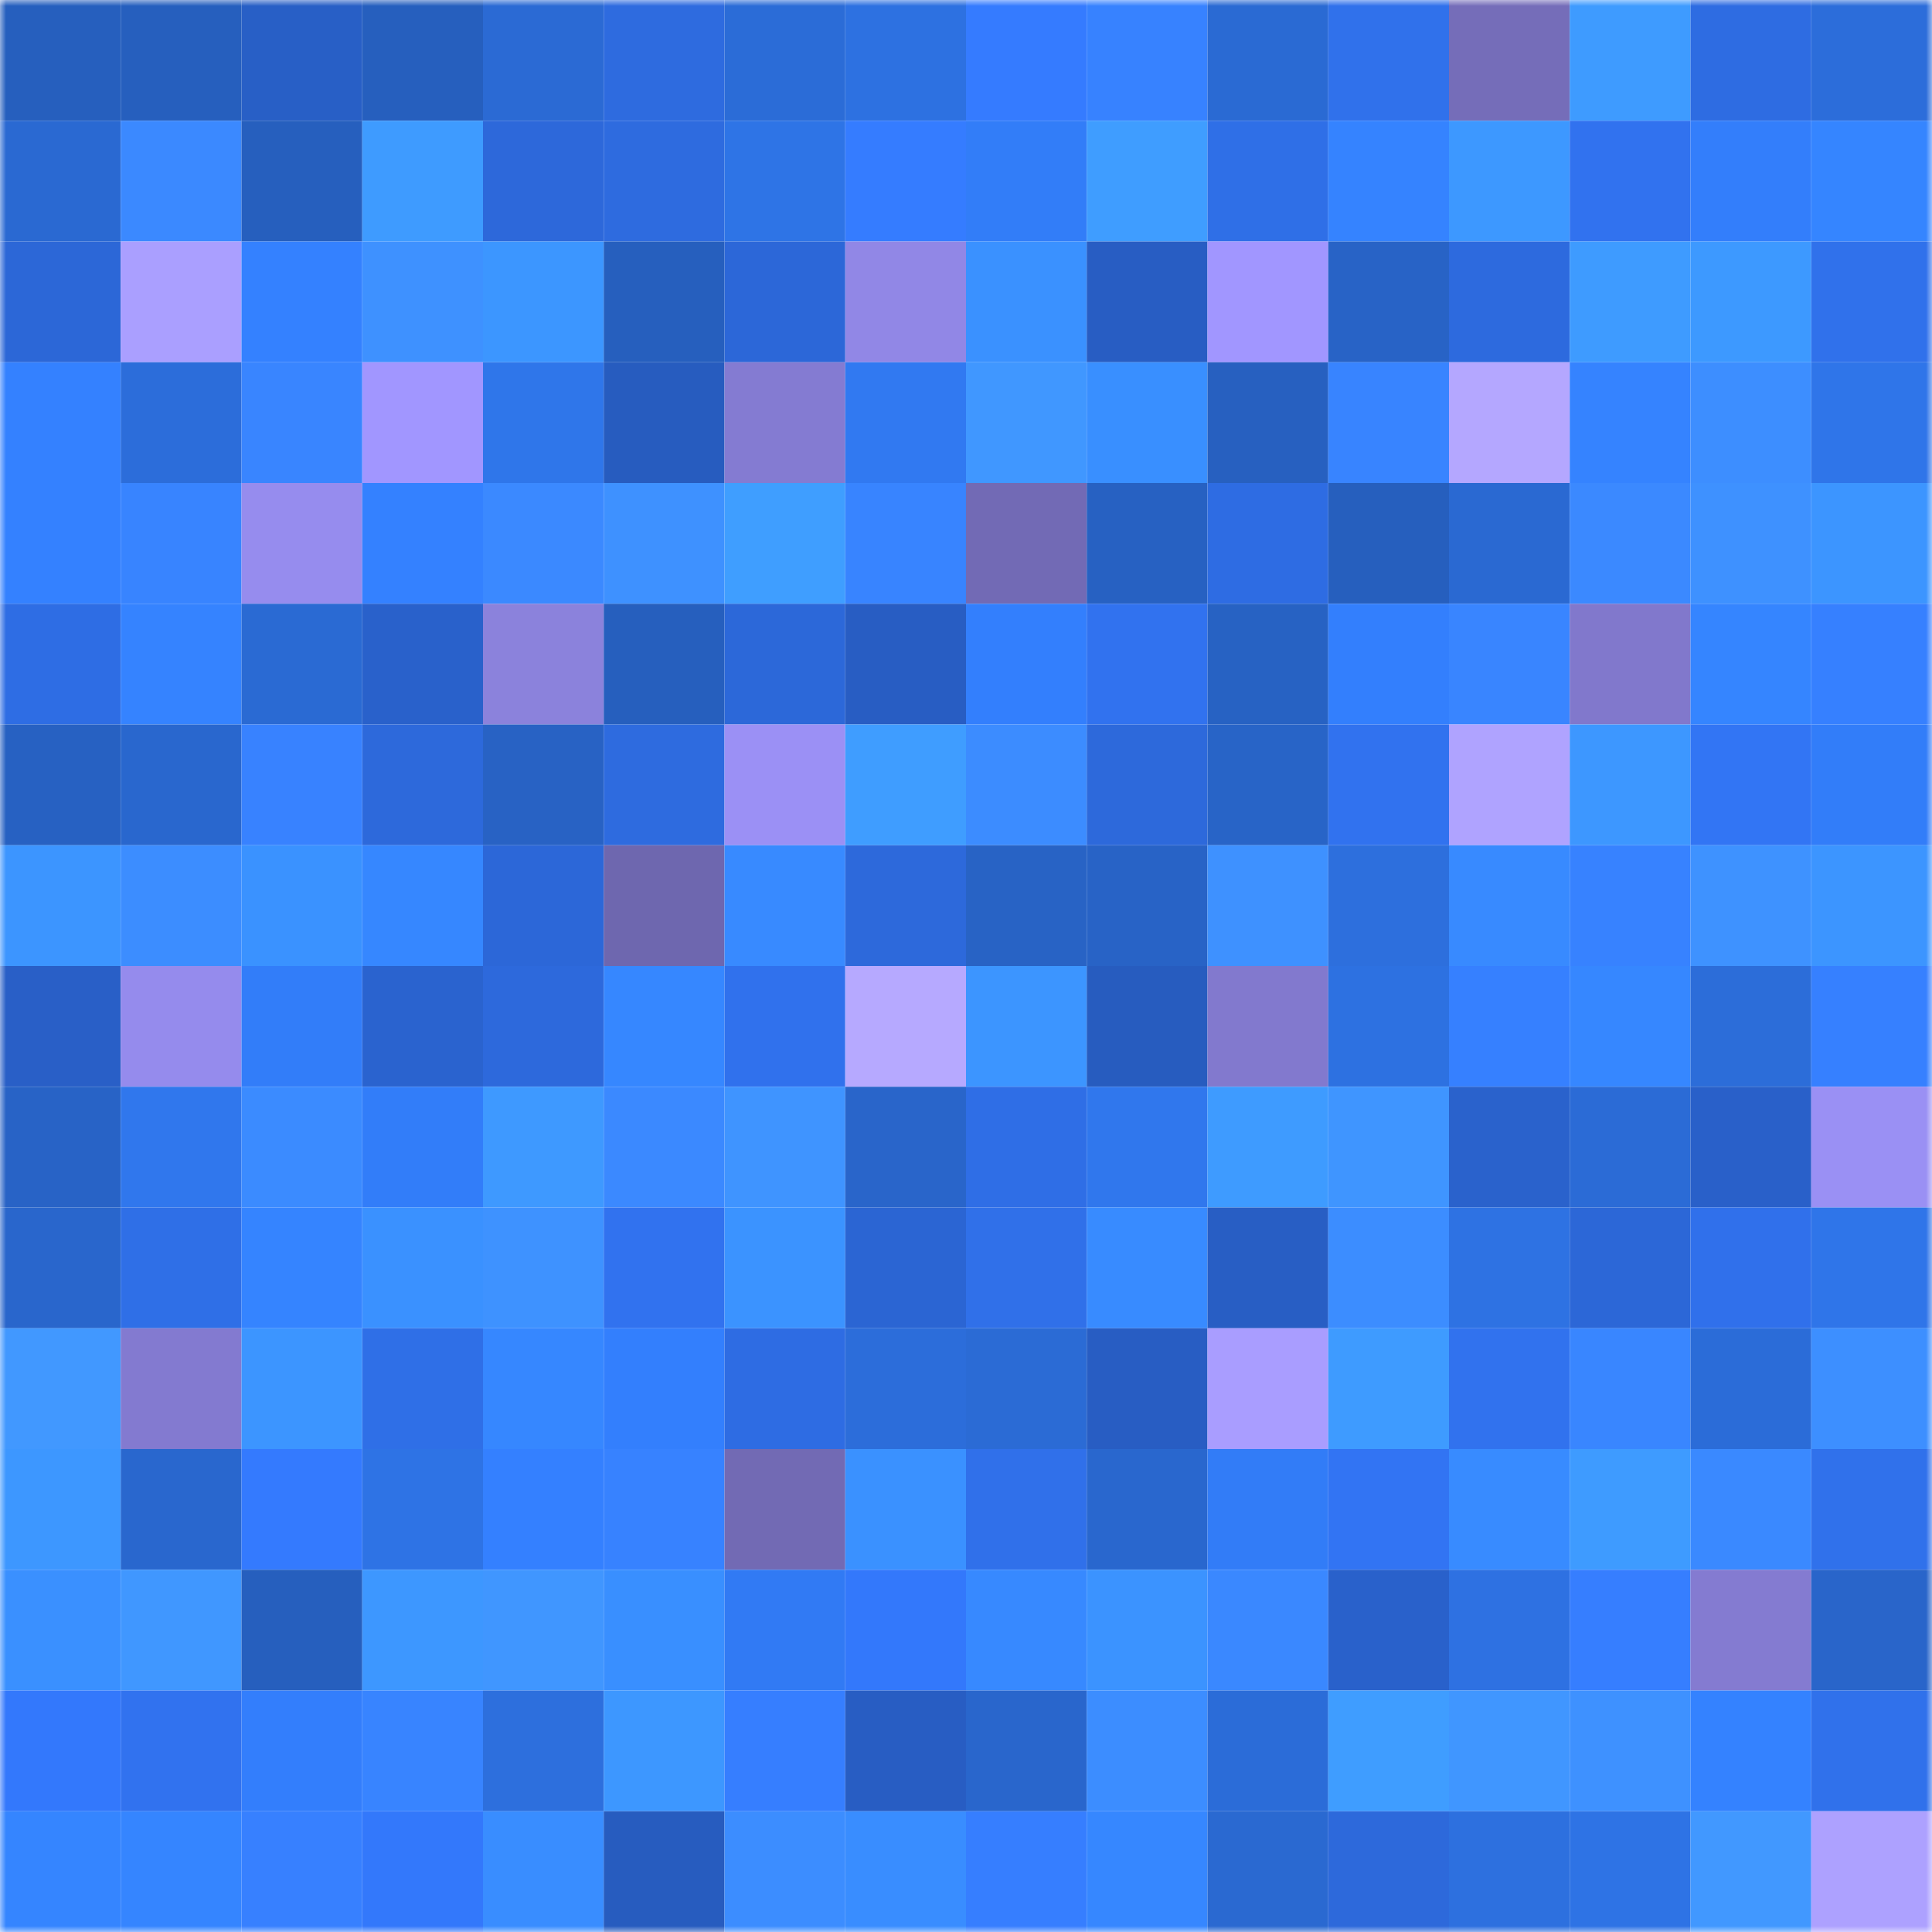 <svg viewBox="0 0 160 160" fill="none" role="img" xmlns="http://www.w3.org/2000/svg" width="240" height="240" name="basenames%2Cnook1e.base.eth"><mask id="1979852668" mask-type="alpha" maskUnits="userSpaceOnUse" x="0" y="0" width="160" height="160"><rect width="160" height="160" fill="#FFFFFF"></rect></mask><g mask="url(#1979852668)"><rect x="0" y="0" width="10" height="10" fill="#265fbe"></rect><rect x="10" y="0" width="10" height="10" fill="#265fbe"></rect><rect x="20" y="0" width="10" height="10" fill="#285fc6"></rect><rect x="30" y="0" width="10" height="10" fill="#265fbe"></rect><rect x="40" y="0" width="10" height="10" fill="#2b6ad4"></rect><rect x="50" y="0" width="10" height="10" fill="#2e6bdf"></rect><rect x="60" y="0" width="10" height="10" fill="#2b6cd7"></rect><rect x="70" y="0" width="10" height="10" fill="#2d71e1"></rect><rect x="80" y="0" width="10" height="10" fill="#357bff"></rect><rect x="90" y="0" width="10" height="10" fill="#3782ff"></rect><rect x="100" y="0" width="10" height="10" fill="#2a6ad3"></rect><rect x="110" y="0" width="10" height="10" fill="#3071eb"></rect><rect x="120" y="0" width="10" height="10" fill="#756db9"></rect><rect x="130" y="0" width="10" height="10" fill="#3e9bff"></rect><rect x="140" y="0" width="10" height="10" fill="#2e6ce2"></rect><rect x="150" y="0" width="10" height="10" fill="#2c6dda"></rect><rect x="0" y="10" width="10" height="10" fill="#2a69d2"></rect><rect x="10" y="10" width="10" height="10" fill="#3b89ff"></rect><rect x="20" y="10" width="10" height="10" fill="#265fbe"></rect><rect x="30" y="10" width="10" height="10" fill="#3e9bff"></rect><rect x="40" y="10" width="10" height="10" fill="#2d68da"></rect><rect x="50" y="10" width="10" height="10" fill="#2e6bdf"></rect><rect x="60" y="10" width="10" height="10" fill="#2e74e6"></rect><rect x="70" y="10" width="10" height="10" fill="#357cff"></rect><rect x="80" y="10" width="10" height="10" fill="#327df8"></rect><rect x="90" y="10" width="10" height="10" fill="#3f9dff"></rect><rect x="100" y="10" width="10" height="10" fill="#2f6fe7"></rect><rect x="110" y="10" width="10" height="10" fill="#3583ff"></rect><rect x="120" y="10" width="10" height="10" fill="#3d98ff"></rect><rect x="130" y="10" width="10" height="10" fill="#3172ef"></rect><rect x="140" y="10" width="10" height="10" fill="#337efb"></rect><rect x="150" y="10" width="10" height="10" fill="#3585ff"></rect><rect x="0" y="20" width="10" height="10" fill="#2c67d7"></rect><rect x="10" y="20" width="10" height="10" fill="#aa9fff"></rect><rect x="20" y="20" width="10" height="10" fill="#3481ff"></rect><rect x="30" y="20" width="10" height="10" fill="#3e91ff"></rect><rect x="40" y="20" width="10" height="10" fill="#3c96ff"></rect><rect x="50" y="20" width="10" height="10" fill="#265fbe"></rect><rect x="60" y="20" width="10" height="10" fill="#2c67d8"></rect><rect x="70" y="20" width="10" height="10" fill="#9187e6"></rect><rect x="80" y="20" width="10" height="10" fill="#3a91ff"></rect><rect x="90" y="20" width="10" height="10" fill="#285dc3"></rect><rect x="100" y="20" width="10" height="10" fill="#a196ff"></rect><rect x="110" y="20" width="10" height="10" fill="#2863c6"></rect><rect x="120" y="20" width="10" height="10" fill="#2d6ade"></rect><rect x="130" y="20" width="10" height="10" fill="#3e9bff"></rect><rect x="140" y="20" width="10" height="10" fill="#3d99ff"></rect><rect x="150" y="20" width="10" height="10" fill="#3071eb"></rect><rect x="0" y="30" width="10" height="10" fill="#3481ff"></rect><rect x="10" y="30" width="10" height="10" fill="#2c6dda"></rect><rect x="20" y="30" width="10" height="10" fill="#3985ff"></rect><rect x="30" y="30" width="10" height="10" fill="#a196ff"></rect><rect x="40" y="30" width="10" height="10" fill="#2f76ea"></rect><rect x="50" y="30" width="10" height="10" fill="#275cbf"></rect><rect x="60" y="30" width="10" height="10" fill="#847bd2"></rect><rect x="70" y="30" width="10" height="10" fill="#3179f1"></rect><rect x="80" y="30" width="10" height="10" fill="#4097ff"></rect><rect x="90" y="30" width="10" height="10" fill="#398fff"></rect><rect x="100" y="30" width="10" height="10" fill="#2760c0"></rect><rect x="110" y="30" width="10" height="10" fill="#3884ff"></rect><rect x="120" y="30" width="10" height="10" fill="#b4a7ff"></rect><rect x="130" y="30" width="10" height="10" fill="#3583ff"></rect><rect x="140" y="30" width="10" height="10" fill="#3d8eff"></rect><rect x="150" y="30" width="10" height="10" fill="#2f75e9"></rect><rect x="0" y="40" width="10" height="10" fill="#3481ff"></rect><rect x="10" y="40" width="10" height="10" fill="#3884ff"></rect><rect x="20" y="40" width="10" height="10" fill="#968cee"></rect><rect x="30" y="40" width="10" height="10" fill="#3481ff"></rect><rect x="40" y="40" width="10" height="10" fill="#3b89ff"></rect><rect x="50" y="40" width="10" height="10" fill="#3e91ff"></rect><rect x="60" y="40" width="10" height="10" fill="#3f9eff"></rect><rect x="70" y="40" width="10" height="10" fill="#3884ff"></rect><rect x="80" y="40" width="10" height="10" fill="#726ab5"></rect><rect x="90" y="40" width="10" height="10" fill="#2761c2"></rect><rect x="100" y="40" width="10" height="10" fill="#2e6ce3"></rect><rect x="110" y="40" width="10" height="10" fill="#265fbe"></rect><rect x="120" y="40" width="10" height="10" fill="#2a69d2"></rect><rect x="130" y="40" width="10" height="10" fill="#3b89ff"></rect><rect x="140" y="40" width="10" height="10" fill="#3e91ff"></rect><rect x="150" y="40" width="10" height="10" fill="#3c95ff"></rect><rect x="0" y="50" width="10" height="10" fill="#2e6de4"></rect><rect x="10" y="50" width="10" height="10" fill="#3583ff"></rect><rect x="20" y="50" width="10" height="10" fill="#2a6ad3"></rect><rect x="30" y="50" width="10" height="10" fill="#2961cb"></rect><rect x="40" y="50" width="10" height="10" fill="#8b82dc"></rect><rect x="50" y="50" width="10" height="10" fill="#265fbe"></rect><rect x="60" y="50" width="10" height="10" fill="#2c68d9"></rect><rect x="70" y="50" width="10" height="10" fill="#285dc3"></rect><rect x="80" y="50" width="10" height="10" fill="#337ffd"></rect><rect x="90" y="50" width="10" height="10" fill="#3172ef"></rect><rect x="100" y="50" width="10" height="10" fill="#2762c3"></rect><rect x="110" y="50" width="10" height="10" fill="#337ffd"></rect><rect x="120" y="50" width="10" height="10" fill="#3985ff"></rect><rect x="130" y="50" width="10" height="10" fill="#8178cc"></rect><rect x="140" y="50" width="10" height="10" fill="#3585ff"></rect><rect x="150" y="50" width="10" height="10" fill="#3680ff"></rect><rect x="0" y="60" width="10" height="10" fill="#2761c2"></rect><rect x="10" y="60" width="10" height="10" fill="#2967ce"></rect><rect x="20" y="60" width="10" height="10" fill="#3882ff"></rect><rect x="30" y="60" width="10" height="10" fill="#2d69db"></rect><rect x="40" y="60" width="10" height="10" fill="#2862c4"></rect><rect x="50" y="60" width="10" height="10" fill="#2e6bdf"></rect><rect x="60" y="60" width="10" height="10" fill="#9b90f5"></rect><rect x="70" y="60" width="10" height="10" fill="#3f9dff"></rect><rect x="80" y="60" width="10" height="10" fill="#3c8cff"></rect><rect x="90" y="60" width="10" height="10" fill="#2d69db"></rect><rect x="100" y="60" width="10" height="10" fill="#2864c7"></rect><rect x="110" y="60" width="10" height="10" fill="#3172ef"></rect><rect x="120" y="60" width="10" height="10" fill="#afa3ff"></rect><rect x="130" y="60" width="10" height="10" fill="#3d97ff"></rect><rect x="140" y="60" width="10" height="10" fill="#3275f4"></rect><rect x="150" y="60" width="10" height="10" fill="#327df9"></rect><rect x="0" y="70" width="10" height="10" fill="#3c95ff"></rect><rect x="10" y="70" width="10" height="10" fill="#3c8dff"></rect><rect x="20" y="70" width="10" height="10" fill="#3a92ff"></rect><rect x="30" y="70" width="10" height="10" fill="#3687ff"></rect><rect x="40" y="70" width="10" height="10" fill="#2c67d8"></rect><rect x="50" y="70" width="10" height="10" fill="#6e67af"></rect><rect x="60" y="70" width="10" height="10" fill="#388aff"></rect><rect x="70" y="70" width="10" height="10" fill="#2d69db"></rect><rect x="80" y="70" width="10" height="10" fill="#2863c5"></rect><rect x="90" y="70" width="10" height="10" fill="#2863c6"></rect><rect x="100" y="70" width="10" height="10" fill="#3e91ff"></rect><rect x="110" y="70" width="10" height="10" fill="#2d6fdd"></rect><rect x="120" y="70" width="10" height="10" fill="#388aff"></rect><rect x="130" y="70" width="10" height="10" fill="#3782ff"></rect><rect x="140" y="70" width="10" height="10" fill="#3e92ff"></rect><rect x="150" y="70" width="10" height="10" fill="#3c95ff"></rect><rect x="0" y="80" width="10" height="10" fill="#295fc7"></rect><rect x="10" y="80" width="10" height="10" fill="#958bed"></rect><rect x="20" y="80" width="10" height="10" fill="#327df9"></rect><rect x="30" y="80" width="10" height="10" fill="#2a63cf"></rect><rect x="40" y="80" width="10" height="10" fill="#2d69dc"></rect><rect x="50" y="80" width="10" height="10" fill="#3687ff"></rect><rect x="60" y="80" width="10" height="10" fill="#3071ed"></rect><rect x="70" y="80" width="10" height="10" fill="#b6a9ff"></rect><rect x="80" y="80" width="10" height="10" fill="#3c95ff"></rect><rect x="90" y="80" width="10" height="10" fill="#275cbf"></rect><rect x="100" y="80" width="10" height="10" fill="#8279ce"></rect><rect x="110" y="80" width="10" height="10" fill="#2d71e1"></rect><rect x="120" y="80" width="10" height="10" fill="#3680ff"></rect><rect x="130" y="80" width="10" height="10" fill="#3687ff"></rect><rect x="140" y="80" width="10" height="10" fill="#2c6dd9"></rect><rect x="150" y="80" width="10" height="10" fill="#3680ff"></rect><rect x="0" y="90" width="10" height="10" fill="#2863c6"></rect><rect x="10" y="90" width="10" height="10" fill="#3077ed"></rect><rect x="20" y="90" width="10" height="10" fill="#3b8bff"></rect><rect x="30" y="90" width="10" height="10" fill="#327df9"></rect><rect x="40" y="90" width="10" height="10" fill="#3e99ff"></rect><rect x="50" y="90" width="10" height="10" fill="#3b89ff"></rect><rect x="60" y="90" width="10" height="10" fill="#3f94ff"></rect><rect x="70" y="90" width="10" height="10" fill="#2965ca"></rect><rect x="80" y="90" width="10" height="10" fill="#2f6ee6"></rect><rect x="90" y="90" width="10" height="10" fill="#3077ed"></rect><rect x="100" y="90" width="10" height="10" fill="#3e9bff"></rect><rect x="110" y="90" width="10" height="10" fill="#3f95ff"></rect><rect x="120" y="90" width="10" height="10" fill="#2a62cc"></rect><rect x="130" y="90" width="10" height="10" fill="#2b6bd6"></rect><rect x="140" y="90" width="10" height="10" fill="#2960c9"></rect><rect x="150" y="90" width="10" height="10" fill="#9a90f4"></rect><rect x="0" y="100" width="10" height="10" fill="#2966cc"></rect><rect x="10" y="100" width="10" height="10" fill="#2f6fe7"></rect><rect x="20" y="100" width="10" height="10" fill="#3584ff"></rect><rect x="30" y="100" width="10" height="10" fill="#3a91ff"></rect><rect x="40" y="100" width="10" height="10" fill="#3e92ff"></rect><rect x="50" y="100" width="10" height="10" fill="#3172ef"></rect><rect x="60" y="100" width="10" height="10" fill="#3b93ff"></rect><rect x="70" y="100" width="10" height="10" fill="#2b65d3"></rect><rect x="80" y="100" width="10" height="10" fill="#3070e9"></rect><rect x="90" y="100" width="10" height="10" fill="#388bff"></rect><rect x="100" y="100" width="10" height="10" fill="#285ec4"></rect><rect x="110" y="100" width="10" height="10" fill="#3c8dff"></rect><rect x="120" y="100" width="10" height="10" fill="#2e72e3"></rect><rect x="130" y="100" width="10" height="10" fill="#2c67d7"></rect><rect x="140" y="100" width="10" height="10" fill="#3070eb"></rect><rect x="150" y="100" width="10" height="10" fill="#2f75e9"></rect><rect x="0" y="110" width="10" height="10" fill="#4198ff"></rect><rect x="10" y="110" width="10" height="10" fill="#837ad0"></rect><rect x="20" y="110" width="10" height="10" fill="#3c95ff"></rect><rect x="30" y="110" width="10" height="10" fill="#2f6fe7"></rect><rect x="40" y="110" width="10" height="10" fill="#3687ff"></rect><rect x="50" y="110" width="10" height="10" fill="#337ffd"></rect><rect x="60" y="110" width="10" height="10" fill="#2e6ce3"></rect><rect x="70" y="110" width="10" height="10" fill="#2c6dda"></rect><rect x="80" y="110" width="10" height="10" fill="#2b6bd5"></rect><rect x="90" y="110" width="10" height="10" fill="#285dc3"></rect><rect x="100" y="110" width="10" height="10" fill="#a99dff"></rect><rect x="110" y="110" width="10" height="10" fill="#3e9bff"></rect><rect x="120" y="110" width="10" height="10" fill="#3172ee"></rect><rect x="130" y="110" width="10" height="10" fill="#3986ff"></rect><rect x="140" y="110" width="10" height="10" fill="#2b6cd8"></rect><rect x="150" y="110" width="10" height="10" fill="#3d8fff"></rect><rect x="0" y="120" width="10" height="10" fill="#3d97ff"></rect><rect x="10" y="120" width="10" height="10" fill="#2967ce"></rect><rect x="20" y="120" width="10" height="10" fill="#347afe"></rect><rect x="30" y="120" width="10" height="10" fill="#2e73e5"></rect><rect x="40" y="120" width="10" height="10" fill="#3480ff"></rect><rect x="50" y="120" width="10" height="10" fill="#3782ff"></rect><rect x="60" y="120" width="10" height="10" fill="#726ab4"></rect><rect x="70" y="120" width="10" height="10" fill="#3a91ff"></rect><rect x="80" y="120" width="10" height="10" fill="#3070ea"></rect><rect x="90" y="120" width="10" height="10" fill="#2967ce"></rect><rect x="100" y="120" width="10" height="10" fill="#327cf7"></rect><rect x="110" y="120" width="10" height="10" fill="#3274f3"></rect><rect x="120" y="120" width="10" height="10" fill="#388bff"></rect><rect x="130" y="120" width="10" height="10" fill="#3e9bff"></rect><rect x="140" y="120" width="10" height="10" fill="#3a89ff"></rect><rect x="150" y="120" width="10" height="10" fill="#3071eb"></rect><rect x="0" y="130" width="10" height="10" fill="#3a90ff"></rect><rect x="10" y="130" width="10" height="10" fill="#4097ff"></rect><rect x="20" y="130" width="10" height="10" fill="#265fbe"></rect><rect x="30" y="130" width="10" height="10" fill="#3d97ff"></rect><rect x="40" y="130" width="10" height="10" fill="#4096ff"></rect><rect x="50" y="130" width="10" height="10" fill="#398fff"></rect><rect x="60" y="130" width="10" height="10" fill="#317af4"></rect><rect x="70" y="130" width="10" height="10" fill="#3378fb"></rect><rect x="80" y="130" width="10" height="10" fill="#3789ff"></rect><rect x="90" y="130" width="10" height="10" fill="#3b93ff"></rect><rect x="100" y="130" width="10" height="10" fill="#3a88ff"></rect><rect x="110" y="130" width="10" height="10" fill="#2961cb"></rect><rect x="120" y="130" width="10" height="10" fill="#2e71e2"></rect><rect x="130" y="130" width="10" height="10" fill="#367eff"></rect><rect x="140" y="130" width="10" height="10" fill="#847bd1"></rect><rect x="150" y="130" width="10" height="10" fill="#2965ca"></rect><rect x="0" y="140" width="10" height="10" fill="#3378fc"></rect><rect x="10" y="140" width="10" height="10" fill="#3172ef"></rect><rect x="20" y="140" width="10" height="10" fill="#337efc"></rect><rect x="30" y="140" width="10" height="10" fill="#3884ff"></rect><rect x="40" y="140" width="10" height="10" fill="#2d6fdd"></rect><rect x="50" y="140" width="10" height="10" fill="#3d97ff"></rect><rect x="60" y="140" width="10" height="10" fill="#367eff"></rect><rect x="70" y="140" width="10" height="10" fill="#285dc3"></rect><rect x="80" y="140" width="10" height="10" fill="#2966cc"></rect><rect x="90" y="140" width="10" height="10" fill="#3c8dff"></rect><rect x="100" y="140" width="10" height="10" fill="#2b6cd8"></rect><rect x="110" y="140" width="10" height="10" fill="#3f9dff"></rect><rect x="120" y="140" width="10" height="10" fill="#4096ff"></rect><rect x="130" y="140" width="10" height="10" fill="#3e91ff"></rect><rect x="140" y="140" width="10" height="10" fill="#3482ff"></rect><rect x="150" y="140" width="10" height="10" fill="#3071eb"></rect><rect x="0" y="150" width="10" height="10" fill="#3585ff"></rect><rect x="10" y="150" width="10" height="10" fill="#3585ff"></rect><rect x="20" y="150" width="10" height="10" fill="#3780ff"></rect><rect x="30" y="150" width="10" height="10" fill="#3378fb"></rect><rect x="40" y="150" width="10" height="10" fill="#398dff"></rect><rect x="50" y="150" width="10" height="10" fill="#275cbf"></rect><rect x="60" y="150" width="10" height="10" fill="#3c8dff"></rect><rect x="70" y="150" width="10" height="10" fill="#398dff"></rect><rect x="80" y="150" width="10" height="10" fill="#367eff"></rect><rect x="90" y="150" width="10" height="10" fill="#3687ff"></rect><rect x="100" y="150" width="10" height="10" fill="#2a69d1"></rect><rect x="110" y="150" width="10" height="10" fill="#2d69db"></rect><rect x="120" y="150" width="10" height="10" fill="#2d70df"></rect><rect x="130" y="150" width="10" height="10" fill="#2e73e5"></rect><rect x="140" y="150" width="10" height="10" fill="#4198ff"></rect><rect x="150" y="150" width="10" height="10" fill="#ada1ff"></rect></g></svg>
